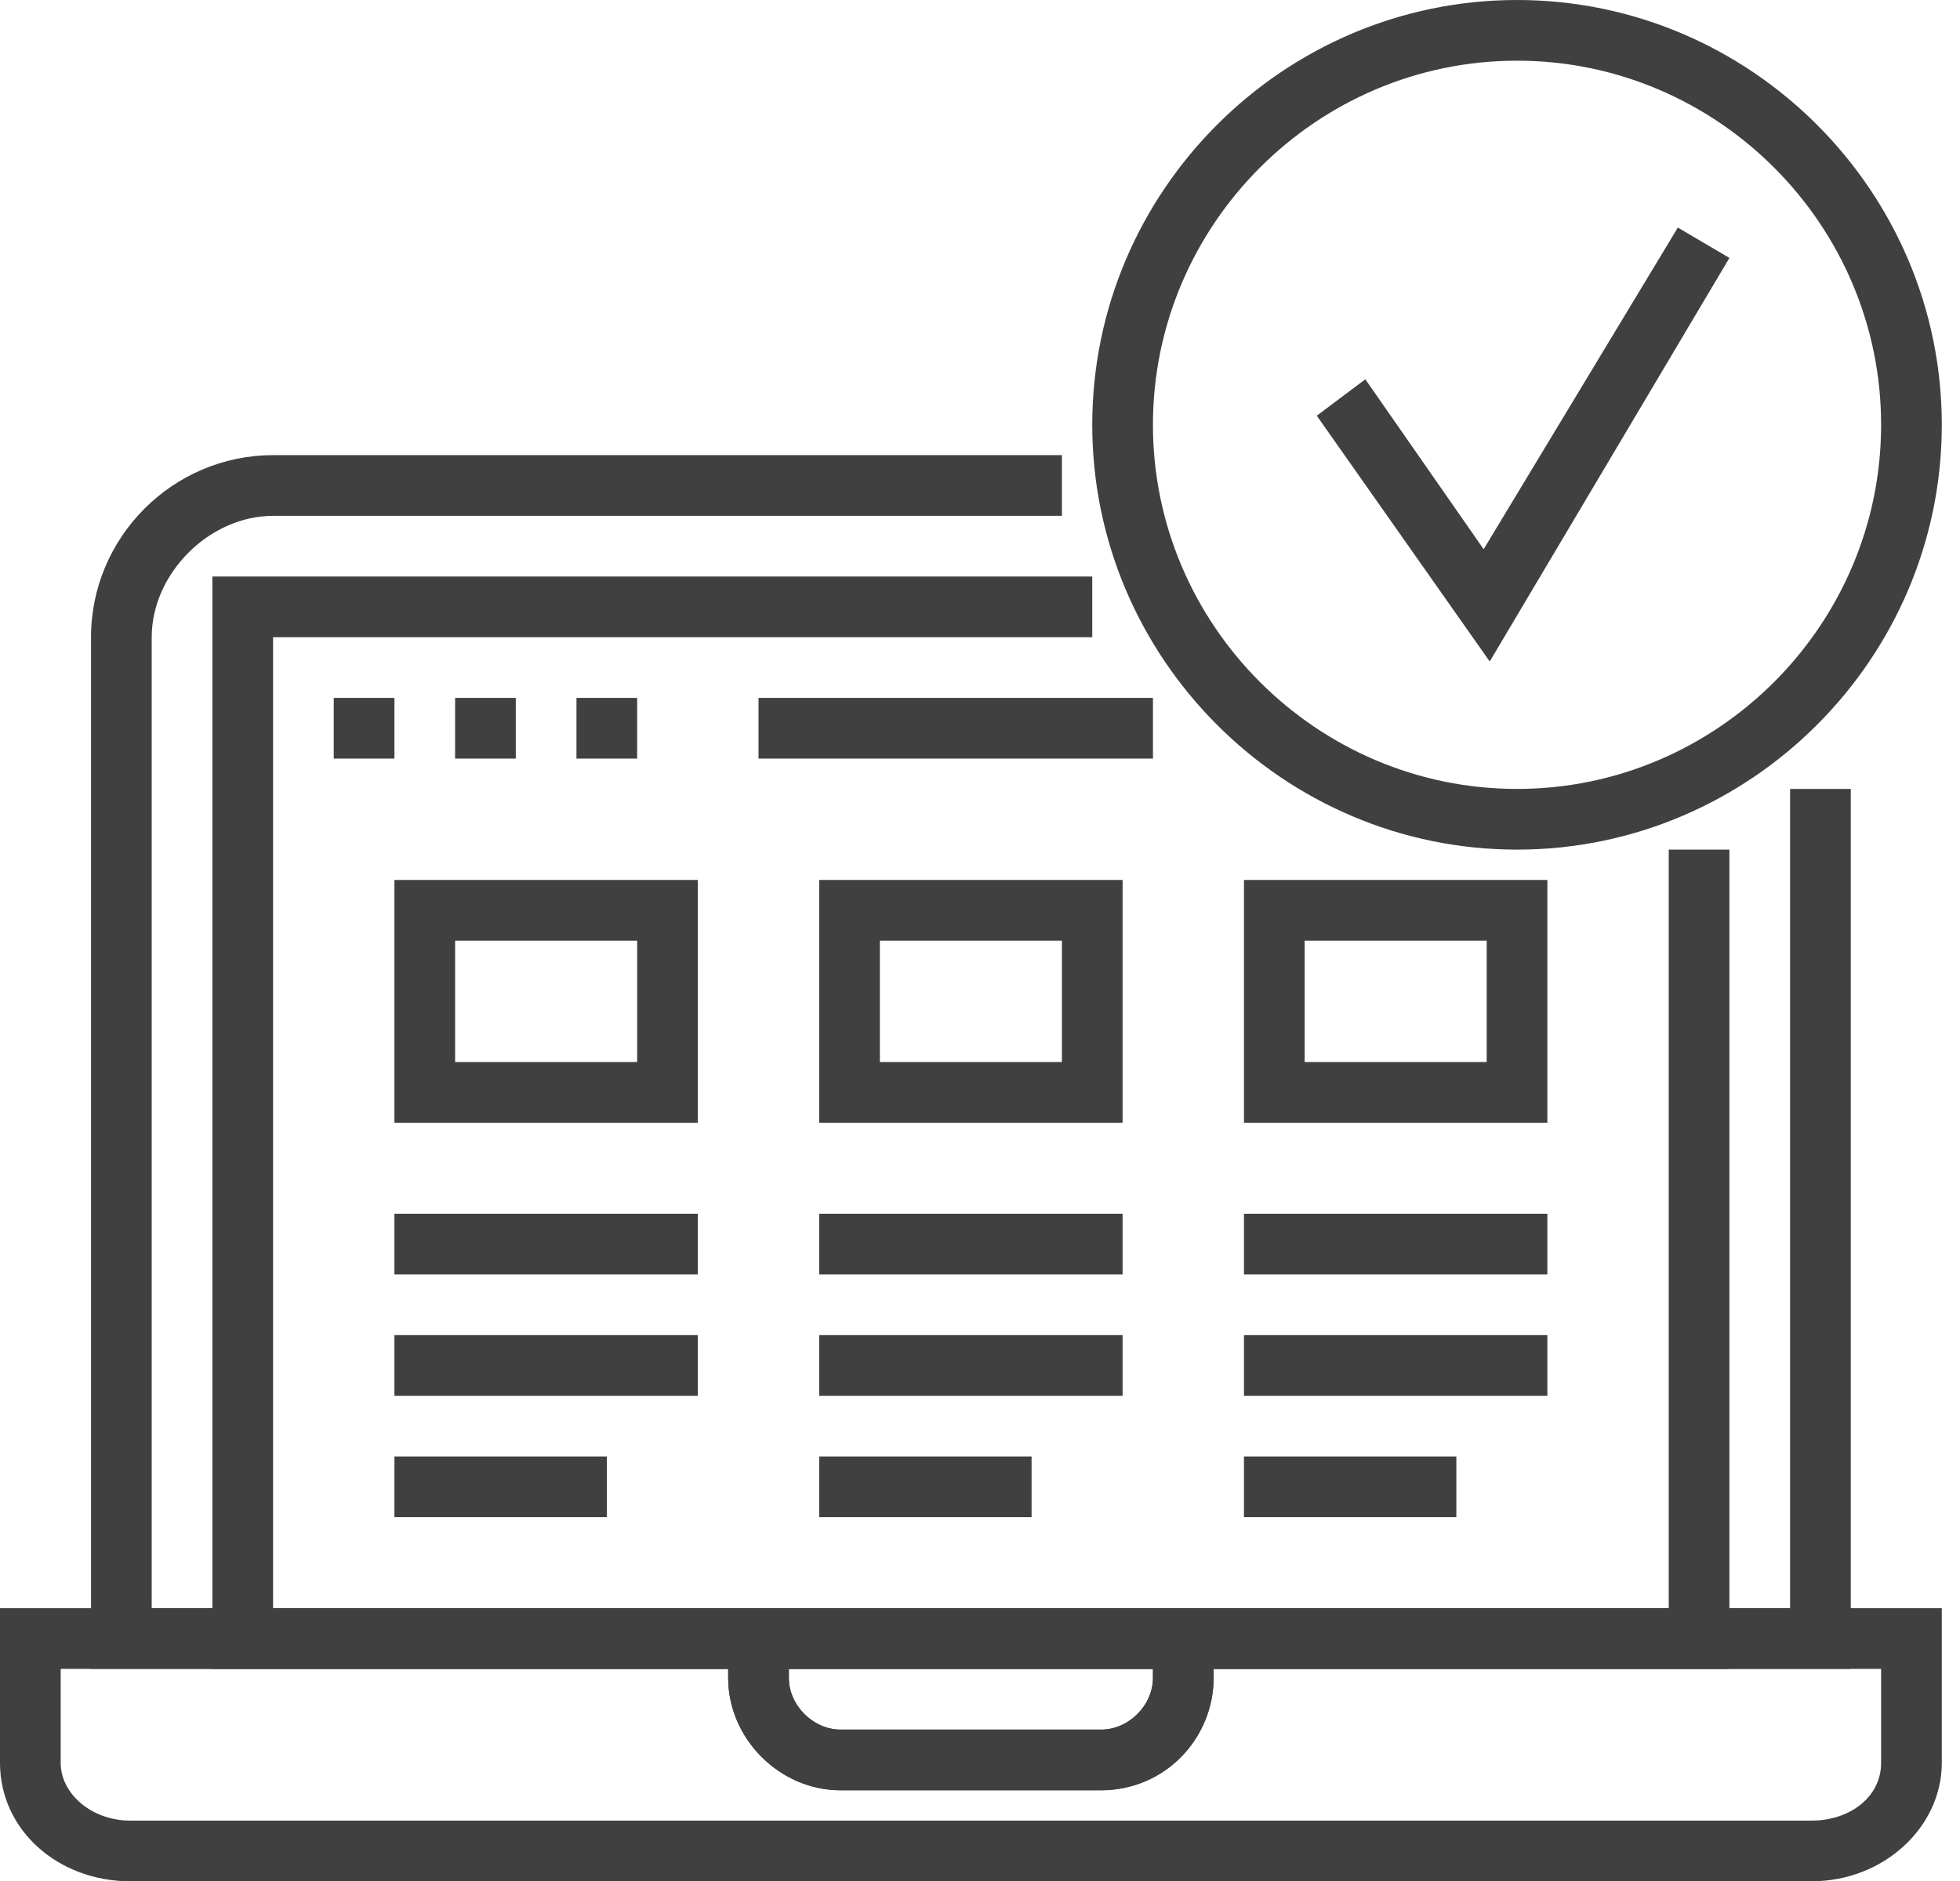<?xml version="1.0" encoding="utf-8"?>
<!-- Generator: Adobe Illustrator 24.3.0, SVG Export Plug-In . SVG Version: 6.00 Build 0)  -->
<svg version="1.1" id="Layer_1" xmlns="http://www.w3.org/2000/svg" xmlns:xlink="http://www.w3.org/1999/xlink" x="0px" y="0px"
	 viewBox="0 0 64.6 62" style="enable-background:new 0 0 64.6 62;" xml:space="preserve">
<style type="text/css">
	.st0{fill:none;}
	.st1{fill:#1D1F21;}
	.st2{fill:#404041;}
	.st3{display:none;}
	.st4{display:inline;}
	.st5{fill:#FFFFFF;}
	.st6{display:inline;fill:#FFFFFF;}
</style>
<rect x="-86.7" y="-87.3" class="st0" width="1000" height="1000"/>
<rect x="0" y="-1" class="st0" width="64" height="64"/>
<g id="XMLID_1021_">
	<g id="XMLID_109_">
		<g id="XMLID_1017_">
			<path class="st2" d="M61,55H3V21c0-3.3,2.7-6,6-6h26v2H9c-2.1,0-4,1.9-4,4v32h54V26h2V55z"/>
		</g>
		<g id="XMLID_110_">
			<g id="XMLID_134_">
				<path class="st2" d="M59.7,62H4.3C1.9,62,0,60.3,0,58.1V53h26v2.3c0,0.9,0.8,1.7,1.7,1.7h8.6c0.9,0,1.7-0.8,1.7-1.7V53h26v5.1
					C64,60.2,62.1,62,59.7,62z M2,55v3.1c0,1,1,1.9,2.3,1.9h55.4c1.3,0,2.3-0.8,2.3-1.9V55H40v0.3c0,2-1.7,3.7-3.7,3.7h-8.6
					c-2,0-3.7-1.7-3.7-3.7V55H2z"/>
			</g>
			<g id="XMLID_133_">
				<path class="st2" d="M36.3,59h-8.6c-2,0-3.7-1.7-3.7-3.7V53h16v2.3C40,57.3,38.4,59,36.3,59z M26,55v0.3c0,0.9,0.8,1.7,1.7,1.7
					h8.6c0.9,0,1.7-0.8,1.7-1.7V55H26z"/>
			</g>
		</g>
		<g id="XMLID_135_">
			<polygon class="st2" points="57,55 7,55 7,19 36,19 36,21 9,21 9,53 55,53 55,28 57,28 			"/>
		</g>
	</g>
	<g id="XMLID_1020_">
		<g id="XMLID_1019_">
			<g id="XMLID_1018_">
				<g id="XMLID_1307_">
					<path class="st2" d="M23,37H13v-8h10V37z M15,35h6v-4h-6V35z"/>
				</g>
				<g id="XMLID_899_">
					<g id="XMLID_1258_">
						<rect x="13" y="40" class="st2" width="10" height="2"/>
					</g>
					<g id="XMLID_1256_">
						<rect x="13" y="44" class="st2" width="10" height="2"/>
					</g>
					<g id="XMLID_1255_">
						<rect x="13" y="48" class="st2" width="7" height="2"/>
					</g>
				</g>
			</g>
			<g id="XMLID_981_">
				<g id="XMLID_1270_">
					<path class="st2" d="M37,37H27v-8h10V37z M29,35h6v-4h-6V35z"/>
				</g>
				<g id="XMLID_241_">
					<g id="XMLID_312_">
						<rect x="27" y="40" class="st2" width="10" height="2"/>
					</g>
					<g id="XMLID_311_">
						<rect x="27" y="44" class="st2" width="10" height="2"/>
					</g>
					<g id="XMLID_242_">
						<rect x="27" y="48" class="st2" width="7" height="2"/>
					</g>
				</g>
			</g>
			<g id="XMLID_703_">
				<g id="XMLID_1269_">
					<path class="st2" d="M51,37H41v-8h10V37z M43,35h6v-4h-6V35z"/>
				</g>
				<g id="XMLID_313_">
					<g id="XMLID_316_">
						<rect x="41" y="40" class="st2" width="10" height="2"/>
					</g>
					<g id="XMLID_315_">
						<rect x="41" y="44" class="st2" width="10" height="2"/>
					</g>
					<g id="XMLID_314_">
						<rect x="41" y="48" class="st2" width="7" height="2"/>
					</g>
				</g>
			</g>
		</g>
		<g id="XMLID_207_">
			<g id="XMLID_980_">
				<g id="XMLID_234_">
					<rect x="11" y="23" class="st2" width="2" height="2"/>
				</g>
				<g id="XMLID_1251_">
					<rect x="15" y="23" class="st2" width="2" height="2"/>
				</g>
				<g id="XMLID_1252_">
					<rect x="19" y="23" class="st2" width="2" height="2"/>
				</g>
			</g>
			<g id="XMLID_1253_">
				<rect x="25" y="23" class="st2" width="13" height="2"/>
			</g>
		</g>
		<g id="XMLID_979_">
			<g id="XMLID_1276_">
				<polygon class="st2" points="49.1,21.8 43.4,13.7 45,12.5 48.9,18.1 55.3,7.5 57,8.5 				"/>
			</g>
			<g id="XMLID_977_">
				<path class="st2" d="M50,28c-7.7,0-14-6.3-14-14S42.3,0,50,0s14,6.3,14,14C64,21.7,57.7,28,50,28z M50,2c-6.6,0-12,5.4-12,12
					s5.4,12,12,12s12-5.4,12-12S56.6,2,50,2z"/>
			</g>
		</g>
	</g>
</g>
</svg>
